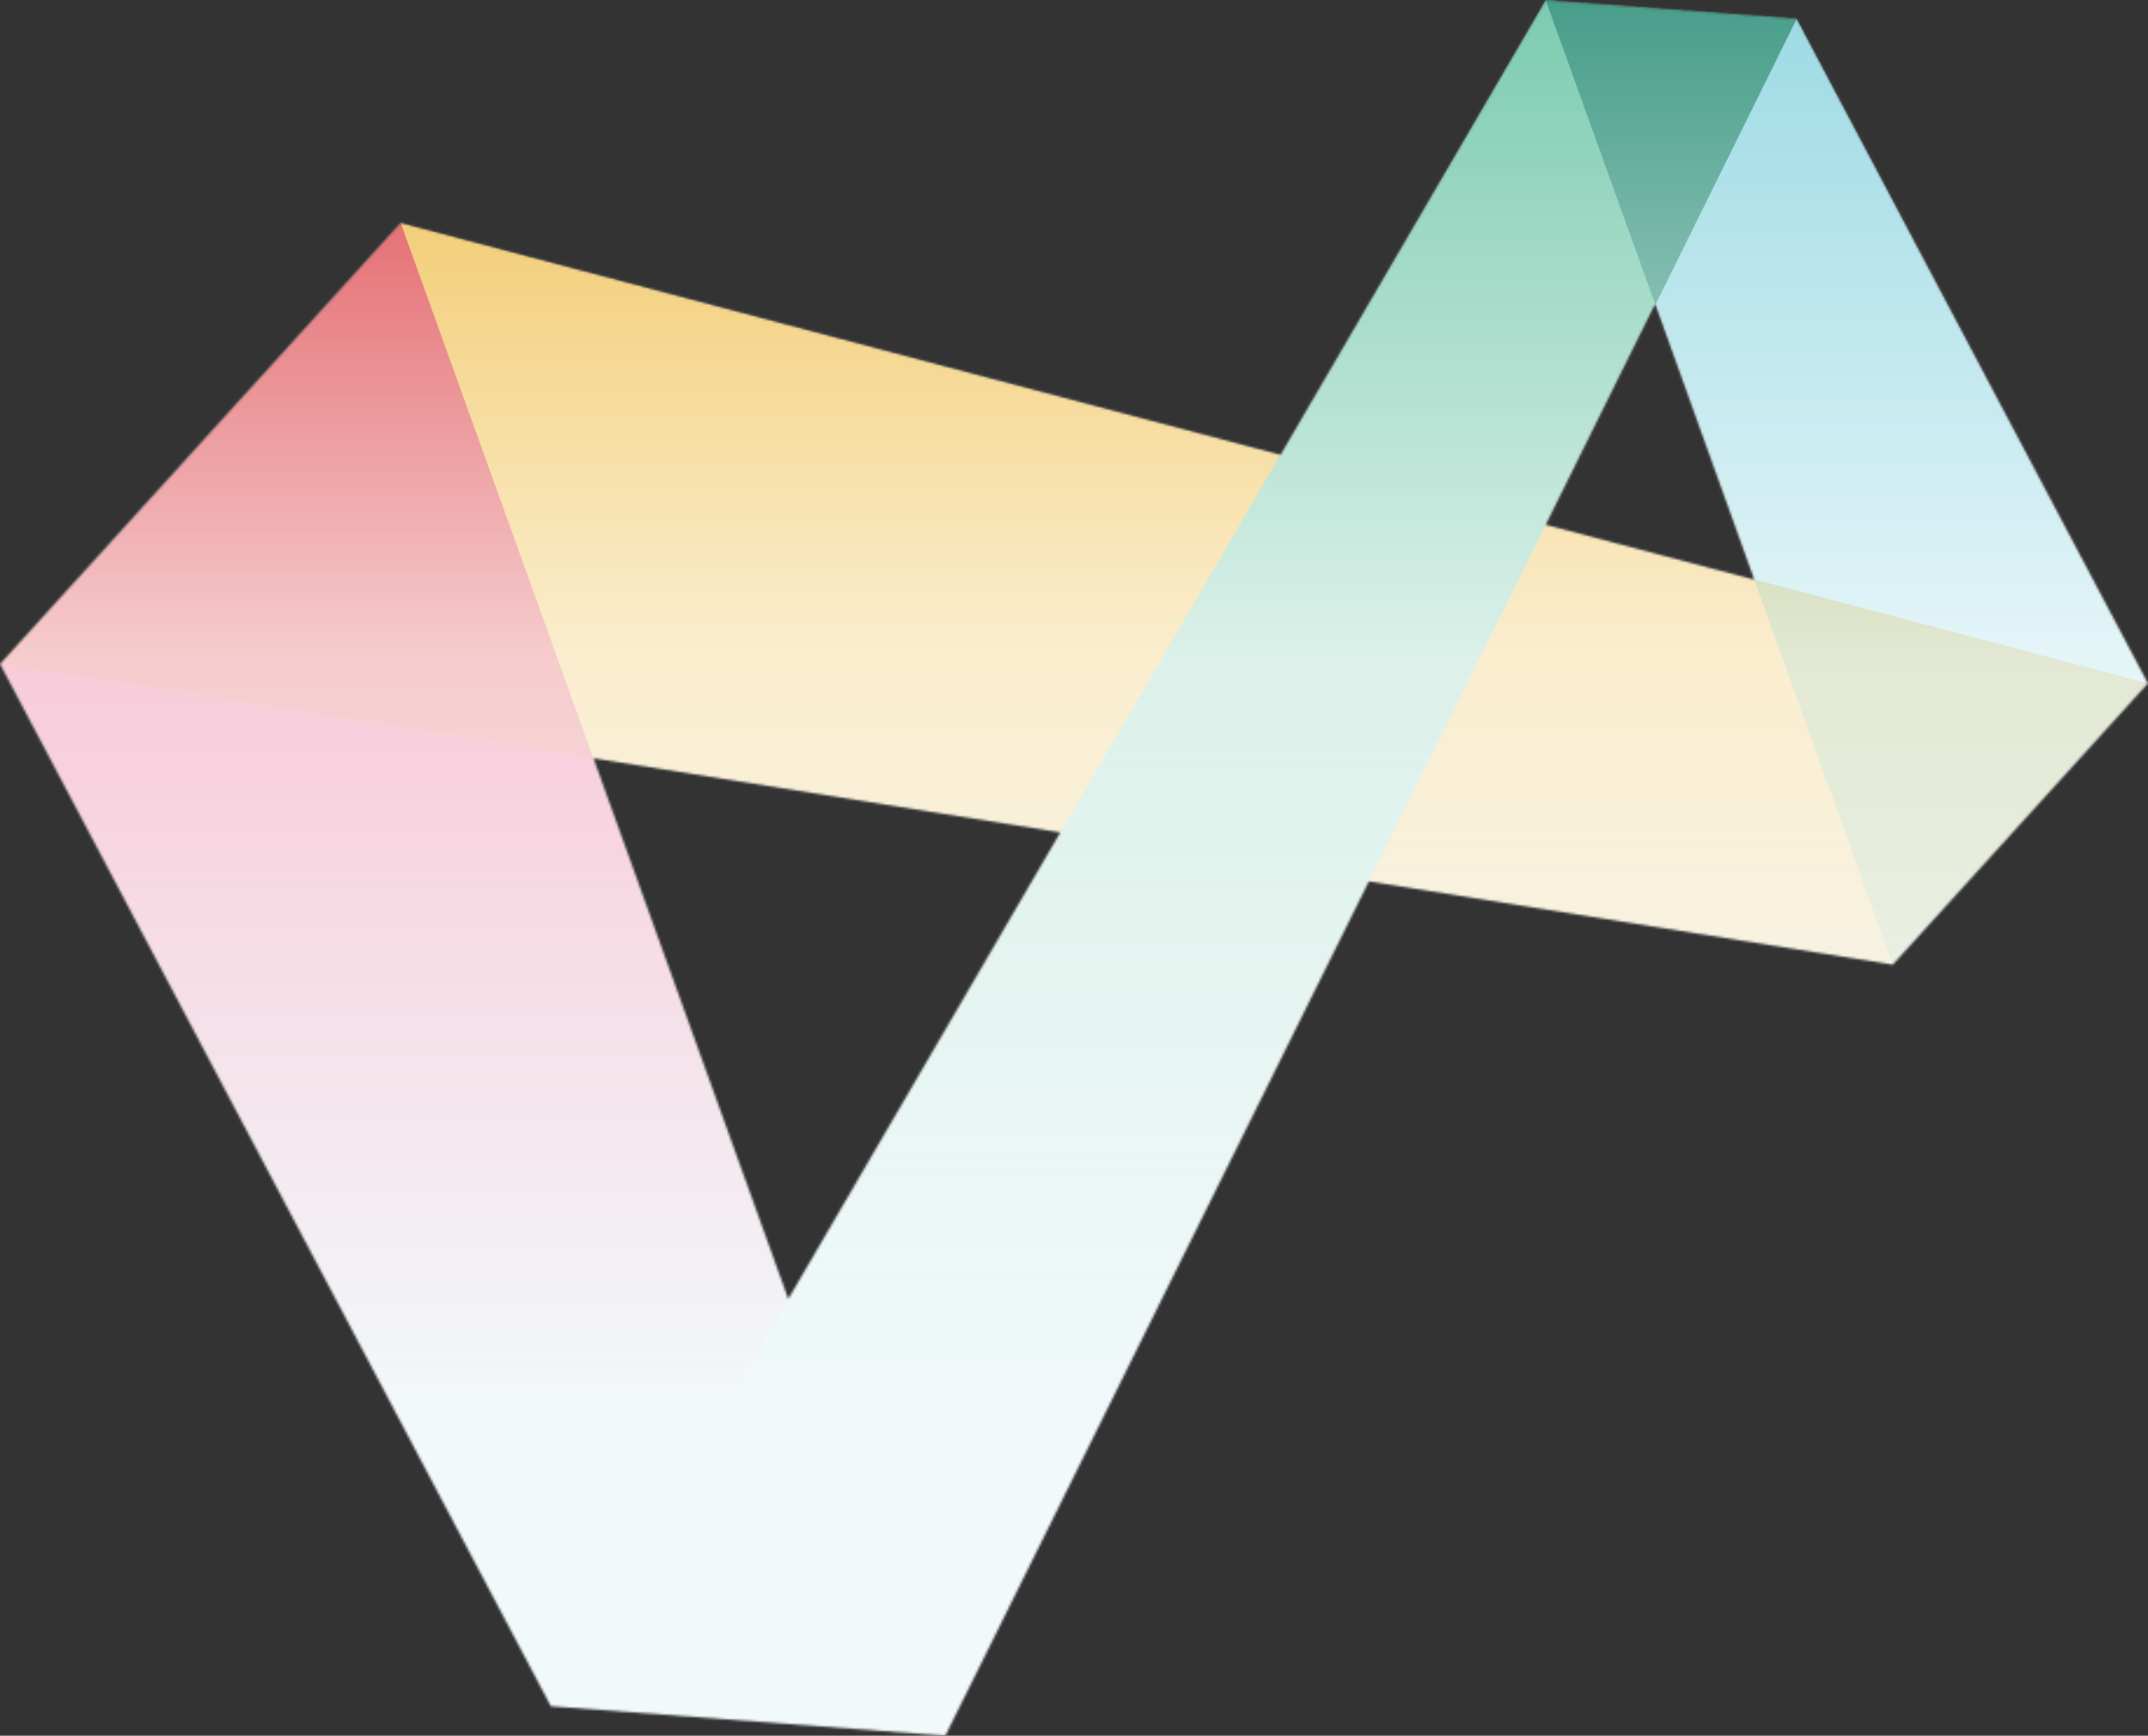 <svg width="918" height="742" viewBox="0 0 918 742" fill="none" xmlns="http://www.w3.org/2000/svg">
<rect x="0" y="0" width="918" height="742" fill="#333333" stroke="none"/>
<mask id="mask0_26672_2544" style="mask-type:alpha" maskUnits="userSpaceOnUse" x="0" y="0" width="918" height="742">
<path fill-rule="evenodd" clip-rule="evenodd" d="M917.998 292.121L918 292.121L767.922 7.971L660.522 0L547.243 194.369L171.222 95.23L0 283.87L235.43 729.393L403.945 741.978L403.889 741.824L404.074 741.839L585.051 376.815L808.921 412.381L808.923 412.381L917.998 292.121ZM749.647 247.662L707.353 130.136L660.678 224.277L749.641 247.732L749.612 247.653L749.647 247.662ZM253.667 324.17L336.897 555.292L453.127 355.857L253.667 324.17Z" fill="#819C3C"/>
</mask>
<g mask="url(#mask0_26672_2544)">
<path d="M0 283.875L171.222 95.234L404.074 741.843L235.431 729.397L0 283.875Z" fill="#E01A59"/>
<path d="M171.222 95.234L0 283.875L808.923 412.386L918 292.126L171.222 95.234Z" fill="#ECB32D"/>
<path d="M171.222 95.234L0 283.875L253.61 324.148L171.222 95.234Z" fill="#D62027"/>
<path d="M336.9 555.293L235.43 729.391L403.944 741.976L336.9 555.293Z" fill="#331433"/>
<path d="M404.073 741.837L235.43 729.392L660.52 0L767.921 7.971L404.073 741.837Z" fill="#63C1A0"/>
<path d="M918 292.12L808.923 412.38L660.521 0L767.922 7.971L918 292.12Z" fill="#89D3DF"/>
<path d="M660.521 0L707.453 130.328L767.922 7.971L660.521 0Z" fill="#258B74"/>
<path d="M749.609 247.654L808.918 412.383L917.995 292.123L749.609 247.654Z" fill="#819C3C"/>
<rect x="-26.193" y="-55.969" width="1088.97" height="798.328" fill="url(#paint0_linear_26672_2544)"/>
</g>
<defs>
<linearGradient id="paint0_linear_26672_2544" x1="371.68" y1="742.359" x2="371.68" y2="-72.919" gradientUnits="userSpaceOnUse">
<stop offset="0.166" stop-color="#F1F9FB"/>
<stop offset="0.566" stop-color="white" stop-opacity="0.77"/>
<stop offset="1" stop-color="white" stop-opacity="0"/>
</linearGradient>
</defs>
</svg>

